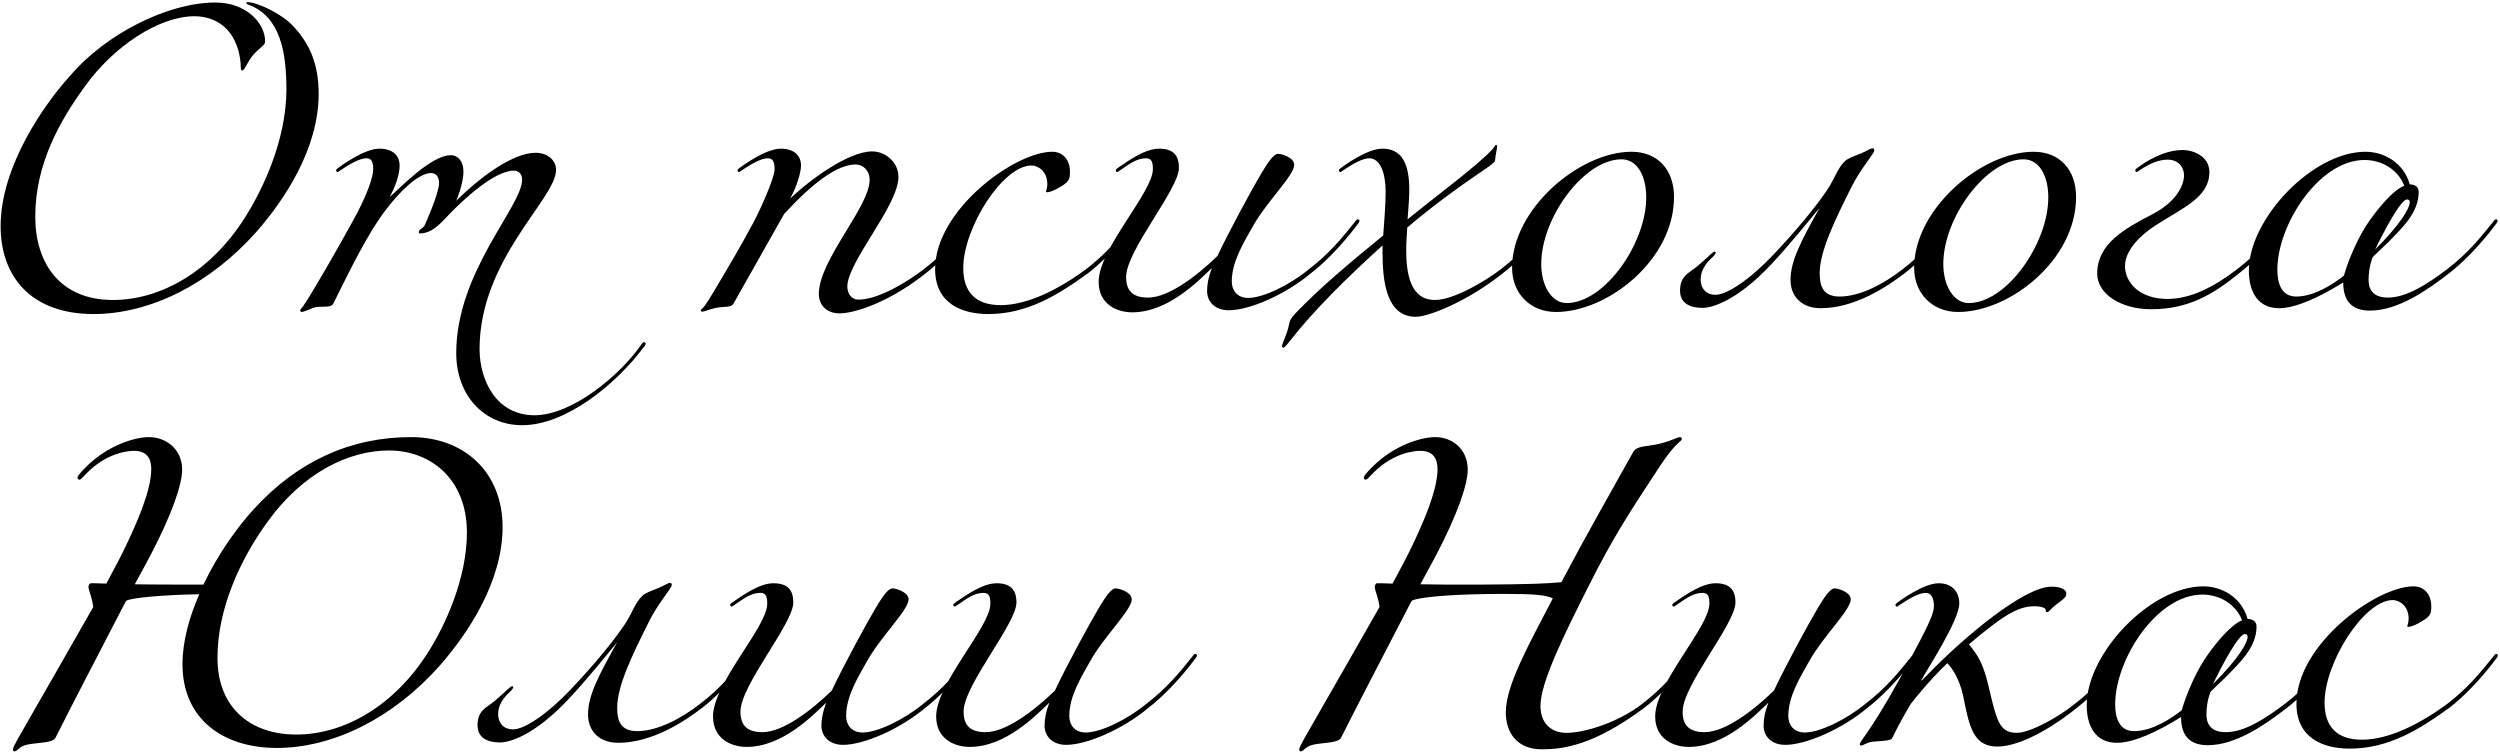 <?xml version="1.0" encoding="UTF-8"?> <svg xmlns="http://www.w3.org/2000/svg" width="1093" height="329" viewBox="0 0 1093 329" fill="none"> <path d="M139.321 41C139.321 65.15 124.171 87.65 112.021 101.45C91.621 124.4 65.371 137.3 40.921 137.3C13.321 137.3 0.271 120.65 0.271 98.9C0.271 72.5 19.621 45.2 30.721 33.05C46.321 14.75 73.471 1.1 94.171 1.1C107.521 1.1 115.921 9.95 115.921 18.2C115.921 19.85 113.371 20.9 110.821 23.9C108.271 26.75 106.921 30.8 106.021 30.8C105.421 30.8 105.271 30.35 105.271 29.75C105.271 26.9 104.821 24.35 104.221 22.1C100.921 10.25 91.921 7.1 85.021 7.1C69.421 7.1 49.471 20.45 37.171 37.7C26.371 52.55 15.421 71.45 15.421 94.7C15.421 115.4 26.521 131.15 49.321 131.15C70.621 131.15 92.371 118.4 107.071 95.15C114.421 83.6 125.221 61.7 125.221 39.05C125.221 23.15 122.671 7.4 108.871 2.15C107.971 1.85 107.671 1.55 107.671 1.25C107.671 1.1 107.821 0.95 108.271 0.95C112.471 0.95 122.971 5.9 128.071 11.3C135.271 18.95 139.321 27.8 139.321 41ZM174.715 72.35C174.715 76.7 172.615 81.95 170.365 86.15C174.865 82.25 188.515 67.85 197.065 67.85C200.365 67.85 202.615 70.7 202.615 74.9C202.615 80.6 199.465 87.8 199.465 87.8C199.465 87.8 219.865 66.8 234.265 66.8C239.065 66.8 243.115 69.8 243.115 74.3C243.115 86.9 209.665 113.3 209.665 152.6C209.665 166.1 216.865 181.55 233.665 181.55C250.315 181.55 271.465 163.7 280.465 150.5C281.065 149.6 281.365 149.6 281.665 149.6C281.965 149.6 282.265 149.9 282.265 150.2C282.265 150.5 282.265 150.5 281.965 151.1C269.065 168.5 247.165 185.9 228.265 185.9C211.765 185.9 199.465 173 199.465 154.4C199.465 118.7 228.265 90.35 228.265 78.5C228.265 76.4 227.065 74.6 224.665 74.6C216.265 74.6 202.915 86.9 196.165 93.95C192.715 97.55 188.965 102.05 183.565 102.05C183.265 102.05 183.115 101.9 183.115 101.6C183.115 99.95 185.215 99.95 185.815 98.15C185.815 98.15 191.965 84.65 191.965 79.85C191.965 78.05 191.065 75.65 188.515 75.65C182.815 75.65 174.265 84.2 168.265 92.3C160.765 102.2 153.265 117.5 145.765 132.65C144.565 135.05 140.365 133.4 136.915 134.6C134.065 135.65 132.715 136.4 131.965 136.4C131.515 136.4 131.215 135.95 131.215 135.65C131.215 135.35 131.815 134.9 132.565 133.85C136.765 127.7 148.165 107.75 154.165 96.8C160.315 85.85 163.165 77.45 163.165 74C163.165 70.1 161.965 69.2 160.165 69.2C157.165 69.2 152.665 71.9 149.065 74.3C148.165 74.9 147.865 75.2 147.565 75.2C147.265 75.2 146.965 74.9 146.965 74.6C146.965 74.3 146.965 74 147.865 73.4C149.065 72.5 159.265 65 165.865 65C171.865 65 174.715 68.15 174.715 72.35ZM350.203 72.35C350.203 75.35 348.403 81.5 345.403 86.9C354.103 78.5 371.053 66.2 381.253 66.2C387.553 66.2 392.803 71.3 392.803 77.3C392.803 89.9 370.453 114.5 370.453 125.3C370.453 128.3 372.253 131 375.253 131C384.253 131 397.153 122.9 403.753 117.8C412.753 110.9 418.153 104.3 424.153 96.8C424.753 95.9 425.053 95.9 425.353 95.9C425.653 95.9 425.953 96.2 425.953 96.5C425.953 96.8 425.953 96.8 425.653 97.4C418.153 107.6 410.053 115.4 404.953 119.3C389.653 131.6 374.203 137 367.003 137C361.903 137 358.003 133.85 358.003 128.45C358.003 113.75 380.203 90.35 380.203 78.65C380.203 74.3 377.053 71.9 374.203 71.9C366.103 71.9 355.603 79.7 342.853 93.5L320.653 132.8C319.603 134.6 316.903 133.85 313.003 134.6C309.553 135.35 308.203 136.25 307.003 136.25C306.703 136.25 306.403 136.1 306.403 135.65C306.403 135.2 307.153 135.05 308.203 133.55C310.003 131 312.853 126.2 315.853 121.1C320.053 113.9 323.053 109.1 329.653 96.8C332.053 92.3 338.653 77.9 338.653 74C338.653 70.1 337.453 69.2 335.653 69.2C332.653 69.2 328.153 71.9 324.553 74.3C323.653 74.9 323.353 75.2 323.053 75.2C322.753 75.2 322.453 74.9 322.453 74.6C322.453 74.3 322.453 74 323.353 73.4C324.553 72.5 334.753 65 341.353 65C347.353 65 350.203 68.15 350.203 72.35ZM475.886 119.3C462.686 128.9 449.186 137.3 432.086 137.3C420.686 137.3 408.836 132.8 408.836 117.65C408.836 91.7 443.786 66.35 459.986 66.35C464.786 66.35 467.786 69.95 467.786 75.05C467.786 78.65 467.486 79.55 462.086 82.55C460.286 83.45 458.786 84.05 457.886 84.05C457.586 84.05 457.286 84.05 457.286 83.75C457.286 83.45 457.886 82.55 457.886 80.45C457.886 74.75 453.686 72.35 450.986 72.35C438.386 72.35 421.136 99.65 421.136 117.2C421.136 127.55 426.386 133.4 437.486 133.4C449.486 133.4 463.286 126.2 474.686 117.8C483.686 110.9 489.086 104.3 495.086 96.8C495.686 95.9 495.986 95.9 496.286 95.9C496.586 95.9 496.886 96.2 496.886 96.5C496.886 96.8 496.886 96.8 496.586 97.4C489.086 107.6 480.986 115.4 475.886 119.3ZM573.334 119.3C561.934 128.9 546.184 135.65 537.184 135.65C531.184 135.65 527.734 131.9 527.734 127.25C527.734 124.25 528.334 121.1 529.834 117.2C524.134 122.6 510.784 136.55 495.034 136.55C488.584 136.55 480.334 133.25 480.334 123.2C480.334 108.8 504.034 84.05 504.034 74C504.034 71.3 503.734 69.2 501.034 69.2C496.834 69.2 493.534 71.9 489.934 74.3C489.034 74.9 488.734 75.2 488.434 75.2C488.134 75.2 487.834 74.9 487.834 74.6C487.834 74.3 487.834 74 488.734 73.4C493.534 70.1 500.734 65 506.734 65C512.734 65 515.434 67.7 515.434 73.4C515.434 82.7 492.334 109.55 492.334 121.1C492.334 127.1 495.184 130.1 501.934 130.1C510.784 130.1 522.934 120.95 532.234 111.95C537.784 100.25 547.684 82.1 551.284 76.1C553.984 71.6 556.684 67.25 558.784 67.25C560.434 67.25 565.834 68.9 565.834 72.05C565.834 76.7 553.684 88.25 547.684 99.05C543.934 105.8 538.534 114.2 538.534 123.05C538.534 126.95 540.934 130.25 545.734 130.25C552.184 130.25 563.734 124.7 572.134 117.8C581.134 110.9 586.534 104.3 592.534 96.8C593.134 95.9 593.434 95.9 593.734 95.9C594.034 95.9 594.334 96.2 594.334 96.5C594.334 96.8 594.334 96.8 594.034 97.4C586.534 107.6 578.434 115.4 573.334 119.3ZM598.593 69.2C595.593 69.2 591.093 71.9 587.493 74.3C586.593 74.9 586.293 75.2 585.993 75.2C585.693 75.2 585.393 74.9 585.393 74.6C585.393 74.3 585.393 74 586.293 73.4C587.493 72.5 597.693 65 604.293 65C612.093 65 616.143 70.25 616.143 83C616.143 87.05 615.693 91.4 615.393 95.9C630.093 83.9 645.693 72.65 652.743 65C653.343 64.4 653.493 63.35 654.093 63.35C654.543 63.35 654.543 63.8 654.543 64.25C654.543 64.7 653.793 68 653.643 70.1C653.493 71.3 649.593 73.7 646.143 76.1C636.993 82.25 624.843 91.25 615.243 99.5C615.093 102.65 614.793 105.95 614.793 109.1C614.793 119.75 616.593 131.15 627.393 131.15C635.493 131.15 649.443 122.9 656.043 117.8C665.043 110.9 670.443 104.3 676.443 96.8C677.043 95.9 677.343 95.9 677.643 95.9C677.943 95.9 678.243 96.2 678.243 96.5C678.243 96.8 678.243 96.8 677.943 97.4C670.443 107.6 662.343 115.4 657.243 119.3C641.943 131.6 624.693 138.5 618.993 138.5C606.093 138.5 604.443 122.9 604.443 110.3V107.3C588.543 121.7 573.993 136.1 563.643 149.45C561.843 151.7 561.393 152 561.093 152C560.793 152 560.493 151.7 560.493 151.4C560.493 150.5 561.843 147.65 562.443 145.85C564.243 140.9 562.893 140.75 566.343 137C577.593 125.3 589.893 115.1 604.743 102.95C605.193 96.35 605.793 89.75 605.793 83.9C605.793 75.8 603.543 69.2 598.593 69.2ZM713.282 66.35C724.682 66.35 731.882 74.15 731.882 86.15C731.882 113.6 702.932 136.4 680.282 136.4C669.032 136.4 661.082 128.3 661.082 117.05C661.082 91.25 690.632 66.35 713.282 66.35ZM708.932 69.65C692.582 69.65 673.832 95.15 673.832 115.4C673.832 125.15 678.482 132.5 684.932 132.5C701.432 132.5 719.732 106.55 719.732 86.3C719.732 76.7 715.682 69.65 708.932 69.65ZM774.117 115.85C759.117 131.75 748.317 134.6 744.417 134.6C739.617 134.6 734.517 133.1 734.517 127.1C734.517 120.5 738.417 119.45 742.017 116.45C746.667 112.55 748.767 110 749.667 110C749.817 110 750.117 110.15 750.117 110.45C750.117 110.75 749.667 111.5 748.917 112.25C745.317 115.4 743.517 118.7 743.517 122.3C743.517 126.2 746.067 128.9 749.967 128.9C755.067 128.9 765.117 122.15 775.467 111.2C785.967 100.1 793.617 90.65 798.567 83.45C802.167 78.2 803.367 73.4 806.667 70.4C807.717 69.35 810.417 68.3 813.567 67.1C815.817 66.2 817.767 64.85 818.517 64.85C819.117 64.85 819.417 65 819.417 65.75C819.417 67.25 813.417 73.7 809.367 81.95C802.467 95.75 795.567 109.7 795.567 119.45C795.567 124.7 796.767 129.65 804.267 129.65C813.267 129.65 823.617 124.1 831.717 117.8C840.717 110.9 846.117 104.3 852.117 96.8C852.717 95.9 853.017 95.9 853.317 95.9C853.617 95.9 853.917 96.2 853.917 96.5C853.917 96.8 853.917 96.8 853.617 97.4C846.117 107.6 838.017 115.4 832.917 119.3C824.817 125.6 810.717 134.75 796.017 134.75C787.617 134.75 782.817 129.5 782.817 122.45C782.817 114.2 787.167 105.8 795.567 90.8C791.217 96.05 782.067 107.45 774.117 115.85ZM889.063 66.35C900.463 66.35 907.663 74.15 907.663 86.15C907.663 113.6 878.713 136.4 856.063 136.4C844.813 136.4 836.863 128.3 836.863 117.05C836.863 91.25 866.413 66.35 889.063 66.35ZM884.713 69.65C868.363 69.65 849.613 95.15 849.613 115.4C849.613 125.15 854.263 132.5 860.713 132.5C877.213 132.5 895.513 106.55 895.513 86.3C895.513 76.7 891.463 69.65 884.713 69.65ZM940.448 135.2C927.398 135.2 916.898 128.6 916.898 119.6C916.898 106.7 928.598 100.1 941.048 93.65C951.998 87.95 954.848 80.6 954.848 76.7C954.848 73.1 952.448 69.8 947.648 69.8C943.448 69.8 939.248 71.9 935.648 74.3C934.748 74.9 934.448 75.2 934.148 75.2C933.848 75.2 933.548 74.9 933.548 74.6C933.548 74.3 933.548 74 934.448 73.4C938.048 70.7 945.848 65.6 954.248 65.6C959.348 65.6 965.948 68.6 965.948 75.2C965.948 86.45 954.248 90.8 942.098 98.75C936.098 102.65 929.048 109.25 929.048 116.3C929.048 123.5 935.348 130.7 947.648 130.7C957.548 130.7 967.748 125.6 977.948 117.8C986.948 110.9 992.348 104.3 998.348 96.8C998.948 95.9 999.248 95.9 999.548 95.9C999.848 95.9 1000.15 96.2 1000.15 96.5C1000.15 96.8 1000.15 96.8 999.848 97.4C992.348 107.6 984.248 115.4 979.148 119.3C967.748 128.6 956.948 135.2 940.448 135.2ZM1070.95 119.3C1061.35 126.8 1048.45 135.8 1036.15 135.8C1028.8 135.8 1024.45 132.2 1024.45 123.5C1014.25 129.8 1003.9 134.75 996.404 134.75C987.104 134.75 983.204 127.55 983.204 118.25C983.204 95.75 1010.95 66.35 1034.2 66.35C1042.15 66.35 1050.85 71 1053.55 80.6C1055.05 80.6 1057.45 81.2 1057.45 83.9C1057.45 93.2 1049.95 99.8 1044.25 105.8C1042.45 107.6 1039.75 110 1037.35 112.4C1035.85 116.3 1035.55 119.9 1035.55 122.3C1035.55 125.3 1036.45 130.1 1043.95 130.1C1052.35 130.1 1061.35 124.1 1069.75 117.8C1078.75 110.9 1084.15 104.3 1090.15 96.8C1090.75 95.9 1091.05 95.9 1091.35 95.9C1091.65 95.9 1091.95 96.2 1091.95 96.5C1091.95 96.8 1091.95 96.8 1091.65 97.4C1084.15 107.6 1076.05 115.4 1070.95 119.3ZM1033.75 69.95C1013.95 69.95 995.654 98.15 995.654 117.95C995.654 123.05 997.004 129.65 1003.9 129.65C1012 129.65 1020.4 123.95 1024.75 120.5C1027.15 112.1 1031.95 101.9 1036.15 96.2C1039.75 91.1 1046.35 83 1051.15 81.2C1048.45 74.3 1041.55 69.95 1033.75 69.95ZM1038.4 109.1C1050.1 97.4 1053.55 90.8 1053.55 88.4C1053.55 87.5 1052.95 87.2 1052.35 87.2C1049.65 87.2 1042.45 100.7 1038.4 109.1ZM87.132 259.8C71.232 260.1 57.582 261.3 55.182 262.65C55.032 262.95 54.732 263.4 54.582 263.7C42.732 286.65 31.332 308.4 24.282 322.5C23.082 324.9 16.632 324.6 12.132 325.5C7.932 326.4 7.782 328.5 6.282 328.5C5.682 328.5 5.682 327.9 5.682 327.6C5.682 326.4 7.932 322.8 16.332 308.1C16.332 308.1 29.982 284.4 40.782 265.35C40.032 260.25 38.682 258.15 38.682 256.5C38.682 255.6 39.432 255 39.582 255C40.932 255 42.882 255 46.482 255.15C49.932 248.7 53.082 242.85 55.032 238.65C59.982 228.3 66.132 214.35 66.132 205.05C66.132 200.85 64.482 197.1 58.632 197.1C56.382 197.1 47.082 197.7 38.082 206.7C36.282 208.5 35.382 209.7 34.782 209.7C34.182 209.7 33.882 209.4 33.882 208.8C33.882 208.2 35.082 206.7 37.182 204.6C47.082 194.4 59.382 191.1 65.082 191.1C72.282 191.1 79.632 196.05 79.632 205.35C79.632 211.95 74.982 225.15 65.982 242.4C64.332 245.55 61.782 250.2 58.932 255.45C65.382 255.6 88.932 255.6 88.932 255.6C95.382 241.95 104.232 229.95 110.832 222.75C130.182 201.45 153.582 191.1 179.682 191.1C203.232 191.1 219.732 206.7 219.732 230.4C219.732 254.55 204.282 277.35 192.132 291.15C171.732 314.1 145.482 327 121.032 327C97.182 327 79.782 314.1 79.782 290.4C79.782 280.35 82.782 269.7 87.132 259.8ZM129.432 321.15C150.732 321.15 172.482 308.4 187.182 285.15C194.532 273.6 204.132 253.05 204.132 232.8C204.132 209.25 188.082 196.95 170.082 196.95C152.382 196.95 132.582 206.7 117.282 227.7C104.532 245.1 95.082 266.7 95.082 287.55C95.082 310.35 110.532 321.15 129.432 321.15ZM248.385 305.85C233.385 321.75 222.585 324.6 218.685 324.6C213.885 324.6 208.785 323.1 208.785 317.1C208.785 310.5 212.685 309.45 216.285 306.45C220.935 302.55 223.035 300 223.935 300C224.085 300 224.385 300.15 224.385 300.45C224.385 300.75 223.935 301.5 223.185 302.25C219.585 305.4 217.785 308.7 217.785 312.3C217.785 316.2 220.335 318.9 224.235 318.9C229.335 318.9 239.385 312.15 249.735 301.2C260.235 290.1 267.885 280.65 272.835 273.45C276.435 268.2 277.635 263.4 280.935 260.4C281.985 259.35 284.685 258.3 287.835 257.1C290.085 256.2 292.035 254.85 292.785 254.85C293.385 254.85 293.685 255 293.685 255.75C293.685 257.25 287.685 263.7 283.635 271.95C276.735 285.75 269.835 299.7 269.835 309.45C269.835 314.7 271.035 319.65 278.535 319.65C287.535 319.65 297.885 314.1 305.985 307.8C314.985 300.9 320.385 294.3 326.385 286.8C326.985 285.9 327.285 285.9 327.585 285.9C327.885 285.9 328.185 286.2 328.185 286.5C328.185 286.8 328.185 286.8 327.885 287.4C320.385 297.6 312.285 305.4 307.185 309.3C299.085 315.6 284.985 324.75 270.285 324.75C261.885 324.75 257.085 319.5 257.085 312.45C257.085 304.2 261.435 295.8 269.835 280.8C265.485 286.05 256.335 297.45 248.385 305.85ZM404.73 309.3C393.33 318.9 377.58 325.65 368.58 325.65C362.58 325.65 359.13 321.9 359.13 317.25C359.13 314.25 359.73 311.1 361.23 307.2C355.53 312.6 342.18 326.55 326.43 326.55C319.98 326.55 311.73 323.25 311.73 313.2C311.73 298.8 335.43 274.05 335.43 264C335.43 261.3 335.13 259.2 332.43 259.2C328.23 259.2 324.93 261.9 321.33 264.3C320.43 264.9 320.13 265.2 319.83 265.2C319.53 265.2 319.23 264.9 319.23 264.6C319.23 264.3 319.23 264 320.13 263.4C324.93 260.1 332.13 255 338.13 255C344.13 255 346.83 257.7 346.83 263.4C346.83 272.7 323.73 299.55 323.73 311.1C323.73 317.1 326.58 320.1 333.33 320.1C342.18 320.1 354.33 310.95 363.63 301.95C369.18 290.25 379.08 272.1 382.68 266.1C385.38 261.6 388.08 257.25 390.18 257.25C391.83 257.25 397.23 258.9 397.23 262.05C397.23 266.7 385.08 278.25 379.08 289.05C375.33 295.8 369.93 304.2 369.93 313.05C369.93 316.95 372.33 320.25 377.13 320.25C383.58 320.25 395.13 314.7 403.53 307.8C412.53 300.9 417.93 294.3 423.93 286.8C424.53 285.9 424.83 285.9 425.13 285.9C425.43 285.9 425.73 286.2 425.73 286.5C425.73 286.8 425.73 286.8 425.43 287.4C417.93 297.6 409.83 305.4 404.73 309.3ZM502.289 309.3C490.889 318.9 475.139 325.65 466.139 325.65C460.139 325.65 456.689 321.9 456.689 317.25C456.689 314.25 457.289 311.1 458.789 307.2C453.089 312.6 439.739 326.55 423.989 326.55C417.539 326.55 409.289 323.25 409.289 313.2C409.289 298.8 432.989 274.05 432.989 264C432.989 261.3 432.689 259.2 429.989 259.2C425.789 259.2 422.489 261.9 418.889 264.3C417.989 264.9 417.689 265.2 417.389 265.2C417.089 265.2 416.789 264.9 416.789 264.6C416.789 264.3 416.789 264 417.689 263.4C422.489 260.1 429.689 255 435.689 255C441.689 255 444.389 257.7 444.389 263.4C444.389 272.7 421.289 299.55 421.289 311.1C421.289 317.1 424.139 320.1 430.889 320.1C439.739 320.1 451.889 310.95 461.189 301.95C466.739 290.25 476.639 272.1 480.239 266.1C482.939 261.6 485.639 257.25 487.739 257.25C489.389 257.25 494.789 258.9 494.789 262.05C494.789 266.7 482.639 278.25 476.639 289.05C472.889 295.8 467.489 304.2 467.489 313.05C467.489 316.95 469.889 320.25 474.689 320.25C481.139 320.25 492.689 314.7 501.089 307.8C510.089 300.9 515.489 294.3 521.489 286.8C522.089 285.9 522.389 285.9 522.689 285.9C522.989 285.9 523.289 286.2 523.289 286.5C523.289 286.8 523.289 286.8 522.989 287.4C515.489 297.6 507.389 305.4 502.289 309.3ZM617.236 262.65C617.086 262.95 616.786 263.4 616.636 263.7C604.786 286.65 593.386 308.4 586.336 322.5C585.136 324.9 578.986 324.6 574.486 325.5C570.286 326.4 570.136 328.5 568.636 328.5C568.036 328.5 568.036 327.9 568.036 327.6C568.036 326.4 570.286 322.8 578.686 308.1C578.686 308.1 592.336 284.4 603.136 265.35C602.386 260.25 601.036 258.15 601.036 256.5C601.036 255.6 601.786 255 601.936 255C603.286 255 605.236 255 608.836 255.15C612.286 248.7 615.436 242.85 617.386 238.65C622.336 228.3 628.486 214.35 628.486 205.05C628.486 200.85 626.836 197.1 620.986 197.1C618.736 197.1 609.436 197.7 600.436 206.7C598.636 208.5 597.736 209.7 597.136 209.7C596.536 209.7 596.236 209.4 596.236 208.8C596.236 208.2 597.436 206.7 599.536 204.6C609.436 194.4 621.736 191.1 627.436 191.1C634.636 191.1 641.686 196.05 641.686 205.35C641.686 211.95 637.036 225.15 628.036 242.4C626.386 245.55 623.836 250.2 620.986 255.45C627.436 255.6 635.686 255.6 646.786 255.6C669.586 255.45 675.736 255.15 682.636 254.55C694.186 232.65 703.486 216.6 713.986 197.7C715.486 195 718.936 195.3 723.736 194.4C729.886 193.2 733.336 191.1 734.386 191.1C734.986 191.1 735.286 191.4 735.286 192C735.286 192.9 732.736 193.2 725.986 203.4C712.636 223.65 705.136 235.05 694.336 256.65C684.436 276.3 673.486 298.2 673.486 308.55C673.486 316.05 677.986 320.4 684.886 320.4C692.386 320.4 706.936 316.2 717.886 307.8C726.886 300.9 732.286 294.3 738.286 286.8C738.886 285.9 739.186 285.9 739.486 285.9C739.786 285.9 740.086 286.2 740.086 286.5C740.086 286.8 740.086 286.8 739.786 287.4C732.286 297.6 724.186 305.4 719.086 309.3C696.586 326.1 683.086 327.6 674.086 327.6C663.436 327.6 658.336 320.55 658.336 311.4C658.336 299.4 668.836 281.1 678.886 261.6C675.736 260.1 670.636 259.65 657.436 259.65C635.836 259.65 620.086 261 617.236 262.65ZM816.645 309.3C805.245 318.9 789.495 325.65 780.495 325.65C774.495 325.65 771.045 321.9 771.045 317.25C771.045 314.25 771.645 311.1 773.145 307.2C767.445 312.6 754.095 326.55 738.345 326.55C731.895 326.55 723.645 323.25 723.645 313.2C723.645 298.8 747.345 274.05 747.345 264C747.345 261.3 747.045 259.2 744.345 259.2C740.145 259.2 736.845 261.9 733.245 264.3C732.345 264.9 732.045 265.2 731.745 265.2C731.445 265.2 731.145 264.9 731.145 264.6C731.145 264.3 731.145 264 732.045 263.4C736.845 260.1 744.045 255 750.045 255C756.045 255 758.745 257.7 758.745 263.4C758.745 272.7 735.645 299.55 735.645 311.1C735.645 317.1 738.495 320.1 745.245 320.1C754.095 320.1 766.245 310.95 775.545 301.95C781.095 290.25 790.995 272.1 794.595 266.1C797.295 261.6 799.995 257.25 802.095 257.25C803.745 257.25 809.145 258.9 809.145 262.05C809.145 266.7 796.995 278.25 790.995 289.05C787.245 295.8 781.845 304.2 781.845 313.05C781.845 316.95 784.245 320.25 789.045 320.25C795.495 320.25 807.045 314.7 815.445 307.8C824.445 300.9 829.845 294.3 835.845 286.8C836.445 285.9 836.745 285.9 837.045 285.9C837.345 285.9 837.645 286.2 837.645 286.5C837.645 286.8 837.645 286.8 837.345 287.4C829.845 297.6 821.745 305.4 816.645 309.3ZM856.603 263.85C856.603 271.2 842.353 292.95 839.953 297.45H840.253L842.803 294.9C859.003 278.1 885.103 256.5 896.803 256.5C900.103 256.5 903.403 257.25 903.403 259.65C903.403 261.3 901.303 262.5 898.603 264.6C896.653 266.1 895.903 267.6 895.003 267.6C894.403 267.6 894.403 267.3 894.403 266.7C894.403 265.8 892.453 265.05 889.453 265.05C881.953 265.05 875.203 269.55 860.803 281.7C863.953 285.6 866.803 289.05 869.203 299.25C872.953 314.85 873.853 320.4 881.803 320.4C887.503 320.4 900.103 313.5 907.003 307.8C916.003 300.9 921.403 294.3 927.403 286.8C928.003 285.9 928.303 285.9 928.603 285.9C928.903 285.9 929.203 286.2 929.203 286.5C929.203 286.8 929.203 286.8 928.903 287.4C921.403 297.6 913.303 305.4 908.203 309.3C901.003 315.3 884.803 326.4 873.253 326.4C862.603 326.4 860.953 317.55 858.253 304.05C856.753 297 853.303 291.75 851.353 289.95C849.103 292.05 842.953 298.2 835.453 307.65C833.053 311.7 830.653 315.75 827.203 322.8C826.603 324 821.203 324 818.503 324.3C816.103 324.6 814.603 325.95 813.703 325.95C813.703 325.95 813.103 325.95 813.103 325.35C813.103 323.85 819.403 318.3 835.903 286.8C841.303 276.6 845.503 268.8 845.503 265.2C845.503 261.3 844.303 259.2 841.903 259.2C838.903 259.2 834.403 261.9 830.803 264.3C829.903 264.9 829.603 265.2 829.303 265.2C829.003 265.2 828.703 264.9 828.703 264.6C828.703 264.3 828.703 264 829.603 263.4C830.803 262.5 841.003 255 847.603 255C853.603 255 856.603 258.9 856.603 263.85ZM1000.06 309.3C990.456 316.8 977.556 325.8 965.256 325.8C957.906 325.8 953.556 322.2 953.556 313.5C943.356 319.8 933.006 324.75 925.506 324.75C916.206 324.75 912.306 317.55 912.306 308.25C912.306 285.75 940.056 256.35 963.306 256.35C971.256 256.35 979.956 261 982.656 270.6C984.156 270.6 986.556 271.2 986.556 273.9C986.556 283.2 979.056 289.8 973.356 295.8C971.556 297.6 968.856 300 966.456 302.4C964.956 306.3 964.656 309.9 964.656 312.3C964.656 315.3 965.556 320.1 973.056 320.1C981.456 320.1 990.456 314.1 998.856 307.8C1007.86 300.9 1013.26 294.3 1019.26 286.8C1019.86 285.9 1020.16 285.9 1020.46 285.9C1020.76 285.9 1021.06 286.2 1021.06 286.5C1021.06 286.8 1021.06 286.8 1020.76 287.4C1013.26 297.6 1005.16 305.4 1000.06 309.3ZM962.856 259.95C943.056 259.95 924.756 288.15 924.756 307.95C924.756 313.05 926.106 319.65 933.006 319.65C941.106 319.65 949.506 313.95 953.856 310.5C956.256 302.1 961.056 291.9 965.256 286.2C968.856 281.1 975.456 273 980.256 271.2C977.556 264.3 970.656 259.95 962.856 259.95ZM967.506 299.1C979.206 287.4 982.656 280.8 982.656 278.4C982.656 277.5 982.056 277.2 981.456 277.2C978.756 277.2 971.556 290.7 967.506 299.1ZM1071.05 309.3C1057.85 318.9 1044.35 327.3 1027.25 327.3C1015.85 327.3 1004 322.8 1004 307.65C1004 281.7 1038.95 256.35 1055.15 256.35C1059.95 256.35 1062.95 259.95 1062.95 265.05C1062.95 268.65 1062.65 269.55 1057.25 272.55C1055.45 273.45 1053.95 274.05 1053.05 274.05C1052.75 274.05 1052.45 274.05 1052.45 273.75C1052.45 273.45 1053.05 272.55 1053.05 270.45C1053.05 264.75 1048.85 262.35 1046.15 262.35C1033.55 262.35 1016.3 289.65 1016.3 307.2C1016.3 317.55 1021.55 323.4 1032.65 323.4C1044.65 323.4 1058.45 316.2 1069.85 307.8C1078.85 300.9 1084.25 294.3 1090.25 286.8C1090.85 285.9 1091.15 285.9 1091.45 285.9C1091.75 285.9 1092.05 286.2 1092.05 286.5C1092.05 286.8 1092.05 286.8 1091.75 287.4C1084.25 297.6 1076.15 305.4 1071.05 309.3Z" fill="black"></path> </svg> 